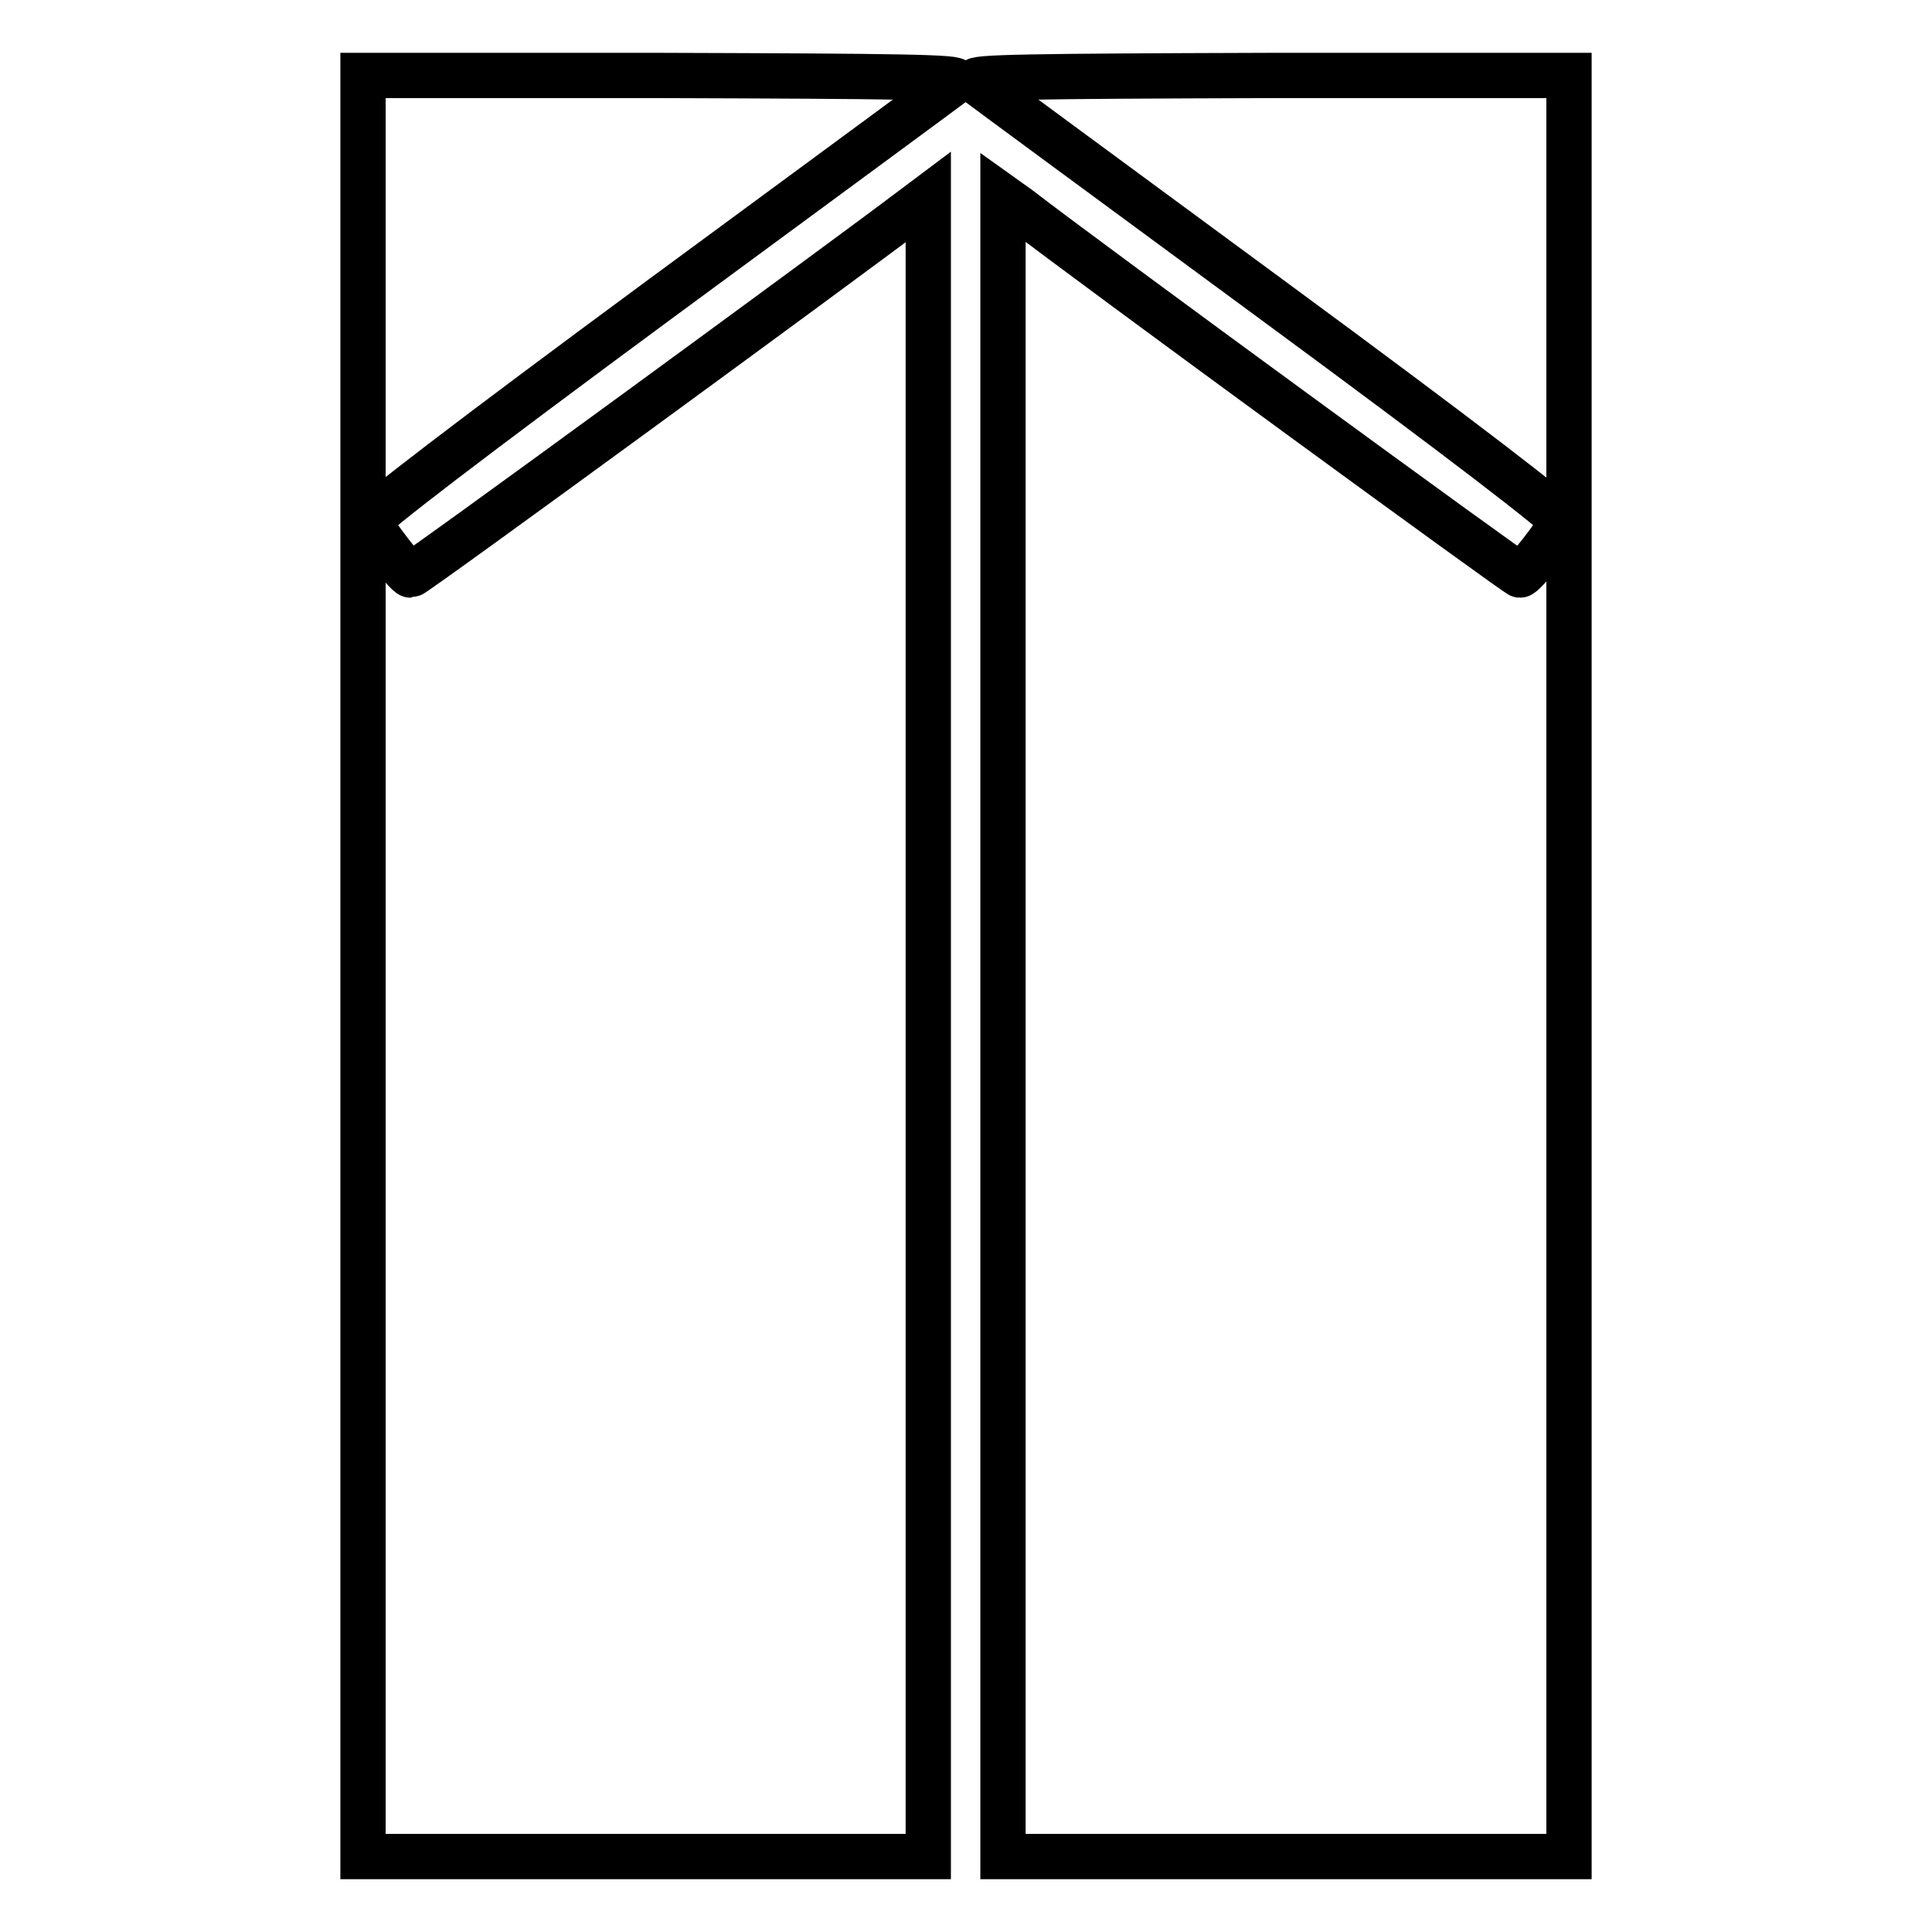<?xml version="1.0" encoding="utf-8"?>
<!-- Svg Vector Icons : http://www.onlinewebfonts.com/icon -->
<!DOCTYPE svg PUBLIC "-//W3C//DTD SVG 1.1//EN" "http://www.w3.org/Graphics/SVG/1.1/DTD/svg11.dtd">
<svg version="1.1" xmlns="http://www.w3.org/2000/svg" xmlns:xlink="http://www.w3.org/1999/xlink" x="0px" y="0px" viewBox="0 0 256 256" enable-background="new 0 0 256 256" xml:space="preserve">
<g><g><g><path stroke-width="6" fill-opacity="0" stroke="#000000"  d="M48.1,128v118h37.5H123V136.1V26.1l-2,1.5c-9.5,7.2-66.1,48.6-66.6,48.6c-0.5,0-4.9-5.7-5.5-7.1c-0.2-0.5,13.4-10.9,38.2-29.2c21.2-15.6,39-28.7,39.5-29.1c0.8-0.6-7.4-0.7-38.8-0.8H48.1V128z"/><path stroke-width="6" fill-opacity="0" stroke="#000000"  d="M129.3,10.8c0.5,0.4,18.3,13.5,39.5,29.1C193.4,58,207.2,68.6,207,69.1c-0.6,1.4-5,7.1-5.6,7.1c-0.4,0-56.7-41.1-66.4-48.6l-2.1-1.5v109.9V246h37.5h37.5V128V10h-39.8C136.7,10.1,128.5,10.2,129.3,10.8z"/></g></g></g>
</svg>